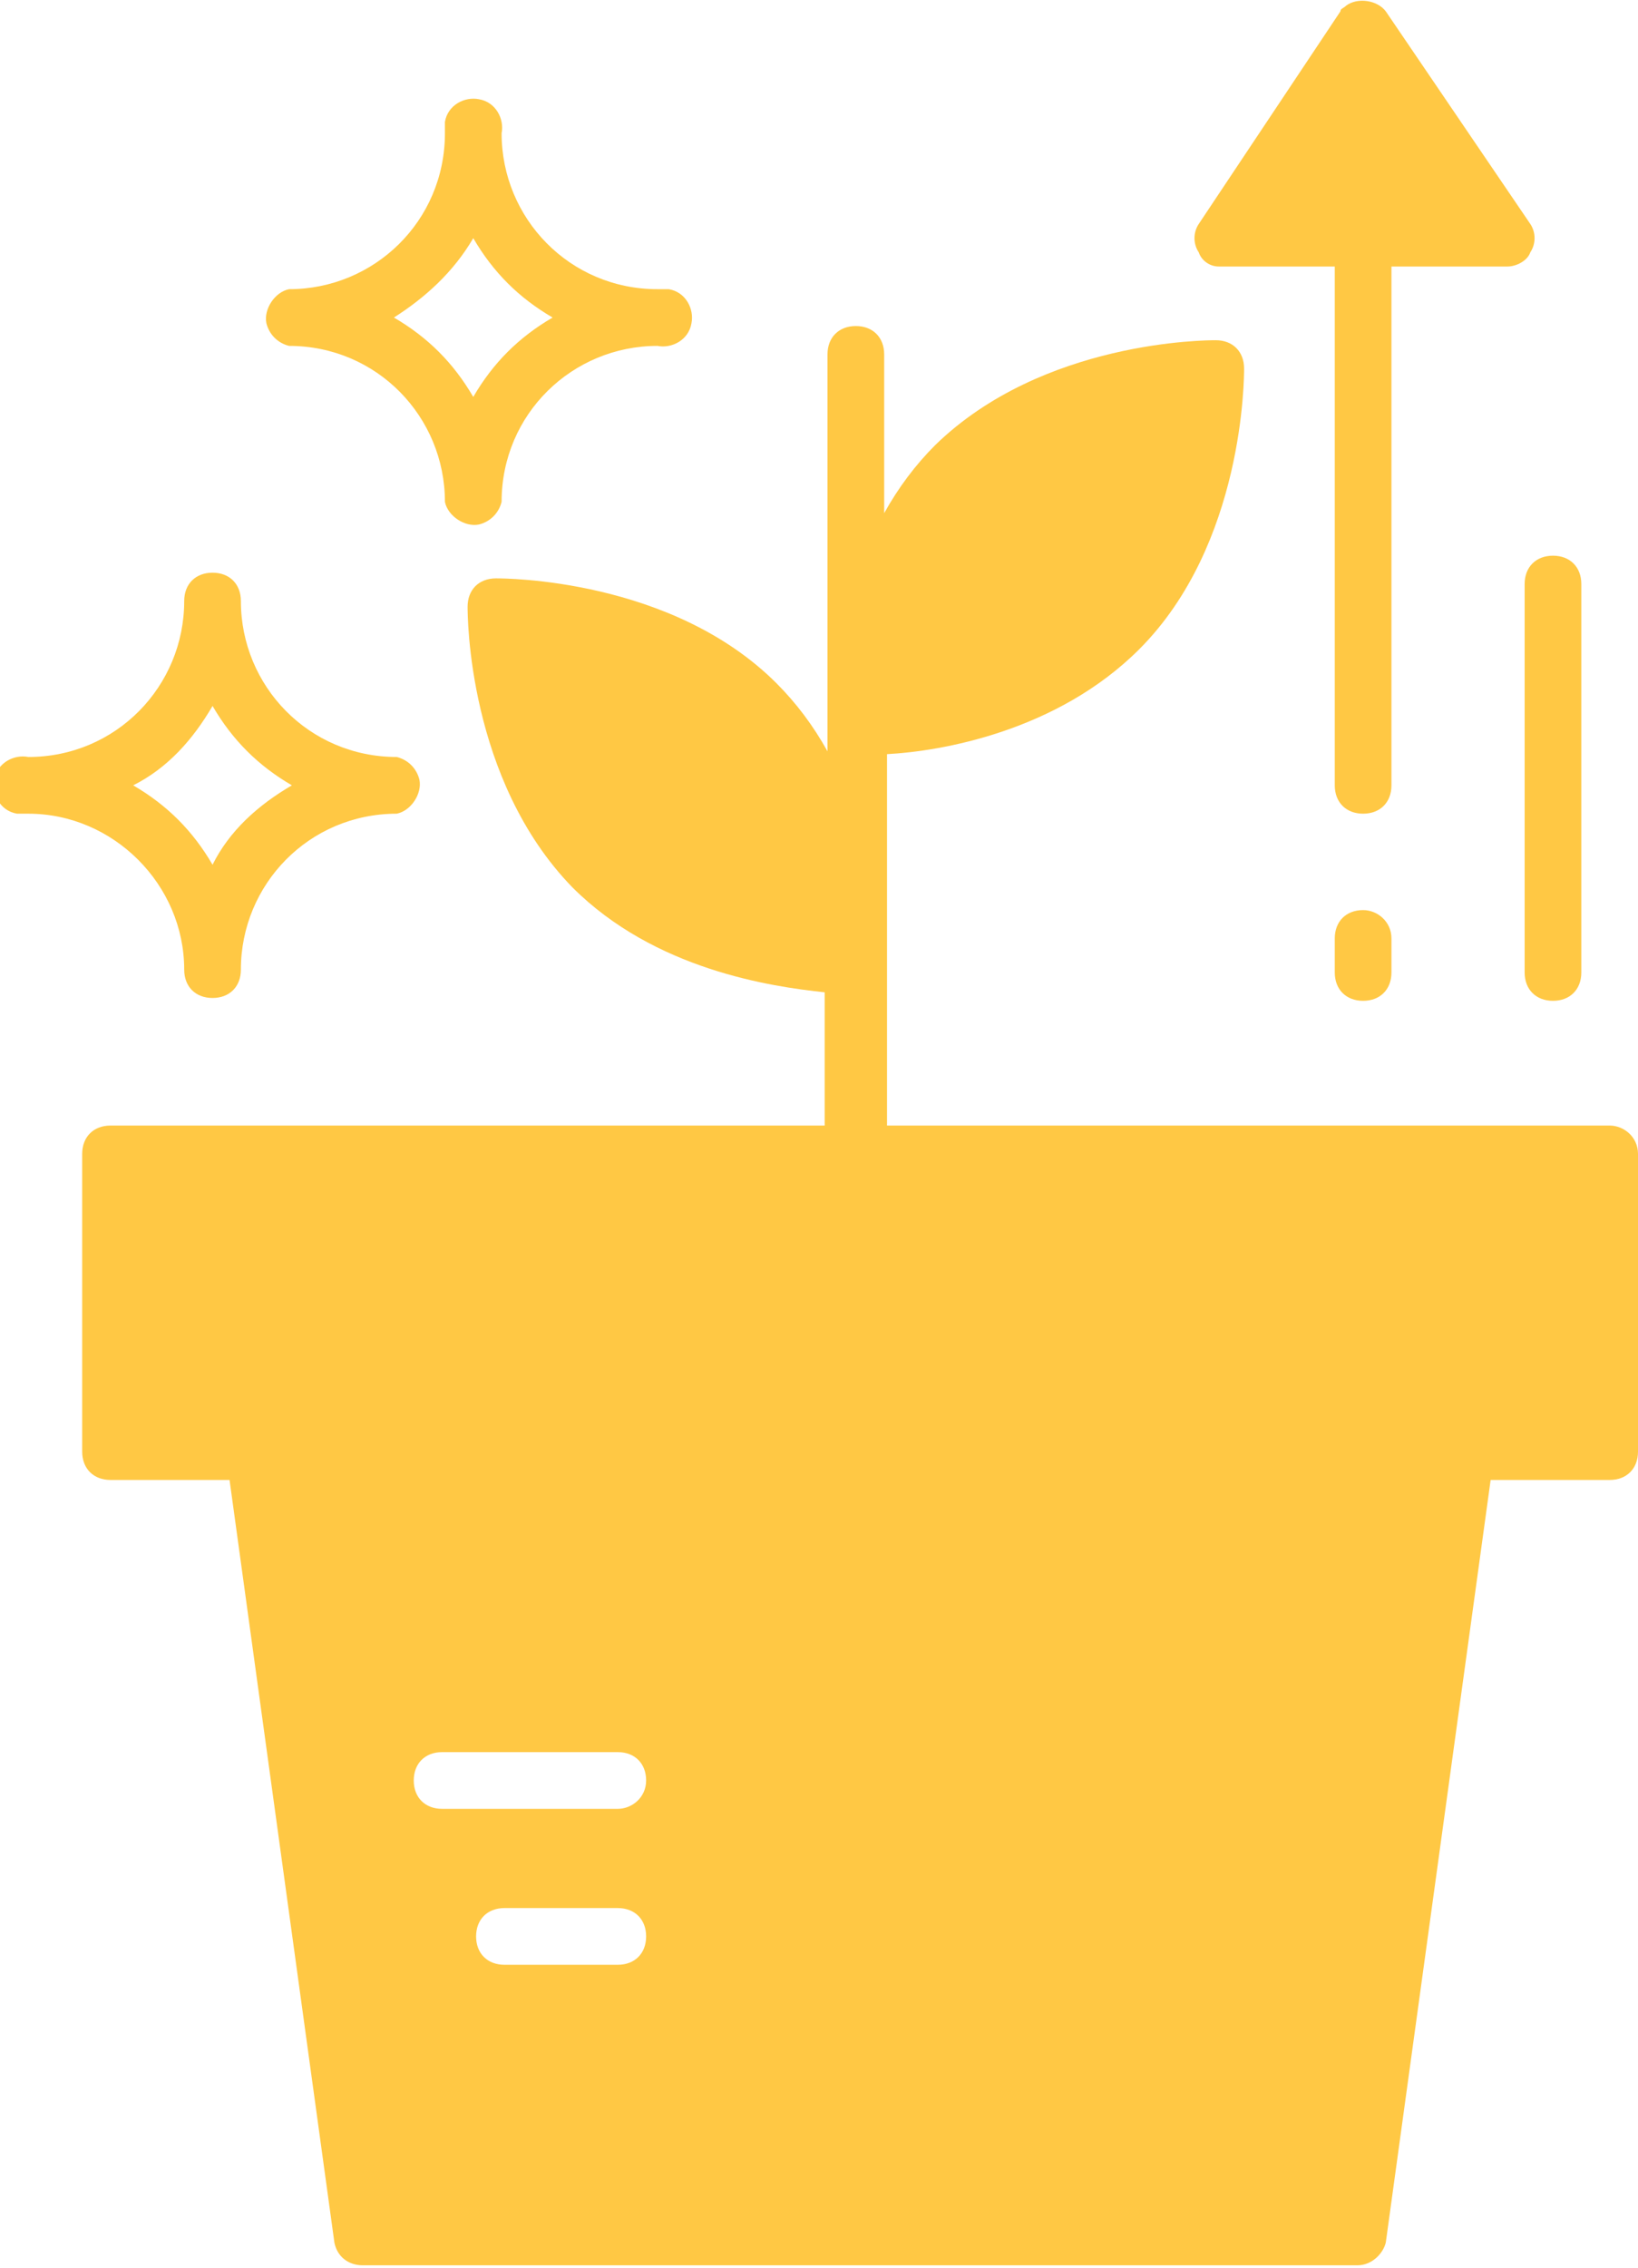 <?xml version="1.0" encoding="UTF-8"?> <!-- Generator: Adobe Illustrator 24.1.1, SVG Export Plug-In . SVG Version: 6.00 Build 0) --> <svg xmlns="http://www.w3.org/2000/svg" xmlns:xlink="http://www.w3.org/1999/xlink" id="Layer_1" x="0px" y="0px" viewBox="0 0 57.8 80" style="enable-background:new 0 0 57.8 80;" xml:space="preserve"> <style type="text/css"> .st0{fill:#FFC844;} </style> <g id="Layer_2_1_"> <g id="About"> <path class="st0" d="M43,9.4h4.1v18.3c0,0.6,0.4,1,1,1s1-0.4,1-1V9.4h4.1c0.3,0,0.7-0.2,0.8-0.5c0.2-0.3,0.2-0.7,0-1l-5.1-7.5 c-0.3-0.4-1-0.5-1.4-0.2c-0.1,0.1-0.2,0.1-0.2,0.2l-5,7.5c-0.2,0.3-0.2,0.7,0,1C42.4,9.2,42.7,9.4,43,9.4z"></path> <path class="st0" d="M48.1,32.1c-0.6,0-1,0.4-1,1v1.2c0,0.6,0.4,1,1,1s1-0.4,1-1v-1.2C49.1,32.5,48.6,32.1,48.1,32.1z"></path> <path class="st0" d="M10.2,12.2c3.1,0,5.5,2.5,5.5,5.5c0.1,0.5,0.7,0.9,1.2,0.8c0.4-0.1,0.7-0.4,0.8-0.8c0-3.1,2.5-5.5,5.5-5.5 c0.5,0.1,1.1-0.2,1.2-0.8c0.1-0.5-0.2-1.1-0.8-1.2c-0.1,0-0.3,0-0.4,0c-3.1,0-5.5-2.5-5.5-5.5c0.1-0.5-0.2-1.1-0.8-1.2 c-0.5-0.1-1.1,0.2-1.2,0.8c0,0.1,0,0.3,0,0.4c0,3.1-2.5,5.5-5.5,5.5c-0.5,0.1-0.9,0.7-0.8,1.2C9.5,11.8,9.8,12.1,10.2,12.2z M16.7,8.4c0.7,1.2,1.6,2.1,2.8,2.8c-1.2,0.7-2.1,1.6-2.8,2.8c-0.7-1.2-1.6-2.1-2.8-2.8C15,10.5,16,9.6,16.7,8.4z"></path> <path class="st0" d="M56.8,39.7H31.3V26.6c1.9-0.1,6-0.8,8.9-3.7c3.7-3.7,3.7-9.6,3.7-9.9c0-0.6-0.4-1-1-1c-0.3,0-6.1,0-9.9,3.7 c-0.7,0.7-1.3,1.5-1.8,2.4v-5.6c0-0.6-0.4-1-1-1s-1,0.4-1,1v14c-0.5-0.9-1.1-1.7-1.8-2.4c-3.7-3.7-9.6-3.7-9.9-3.7 c-0.6,0-1,0.4-1,1c0,0.3,0,6.1,3.7,9.9c2.9,2.9,7,3.5,8.9,3.7v4.7H3.9c-0.6,0-1,0.4-1,1v10.5c0,0.6,0.4,1,1,1h4.2l3.7,26.9 c0.1,0.5,0.5,0.8,1,0.8h35.1c0.5,0,0.9-0.4,1-0.8l3.7-26.9h4.2c0.6,0,1-0.4,1-1V40.7C57.8,40.1,57.3,39.7,56.8,39.7z M21.8,69.3 h-4c-0.6,0-1-0.4-1-1s0.4-1,1-1h4c0.6,0,1,0.4,1,1S22.4,69.3,21.8,69.3z M21.8,63.8h-6.2c-0.6,0-1-0.4-1-1s0.4-1,1-1h6.2 c0.6,0,1,0.4,1,1S22.3,63.8,21.8,63.8L21.8,63.8z"></path> <path class="st0" d="M53.8,20.6v13.7c0,0.6,0.4,1,1,1s1-0.4,1-1V20.6c0-0.6-0.4-1-1-1S53.8,20,53.8,20.6z"></path> <path class="st0" d="M6.5,34.2c0,0.6,0.4,1,1,1c0.6,0,1-0.4,1-1c0-3,2.4-5.5,5.5-5.5c0.5-0.1,0.9-0.7,0.8-1.2 c-0.1-0.4-0.4-0.7-0.8-0.8c-3.1,0-5.5-2.5-5.5-5.5c0-0.6-0.4-1-1-1s-1,0.4-1,1c0,3-2.4,5.5-5.5,5.5c-0.5-0.1-1.1,0.2-1.2,0.8 c-0.1,0.5,0.2,1.1,0.8,1.2c0.1,0,0.3,0,0.4,0C4,28.7,6.5,31.2,6.5,34.2z M7.5,24.9c0.7,1.2,1.6,2.1,2.8,2.8 c-1.2,0.7-2.2,1.6-2.8,2.8c-0.7-1.2-1.6-2.1-2.8-2.8C5.9,27.1,6.8,26.1,7.5,24.9L7.5,24.9z"></path> </g> </g> </svg> 